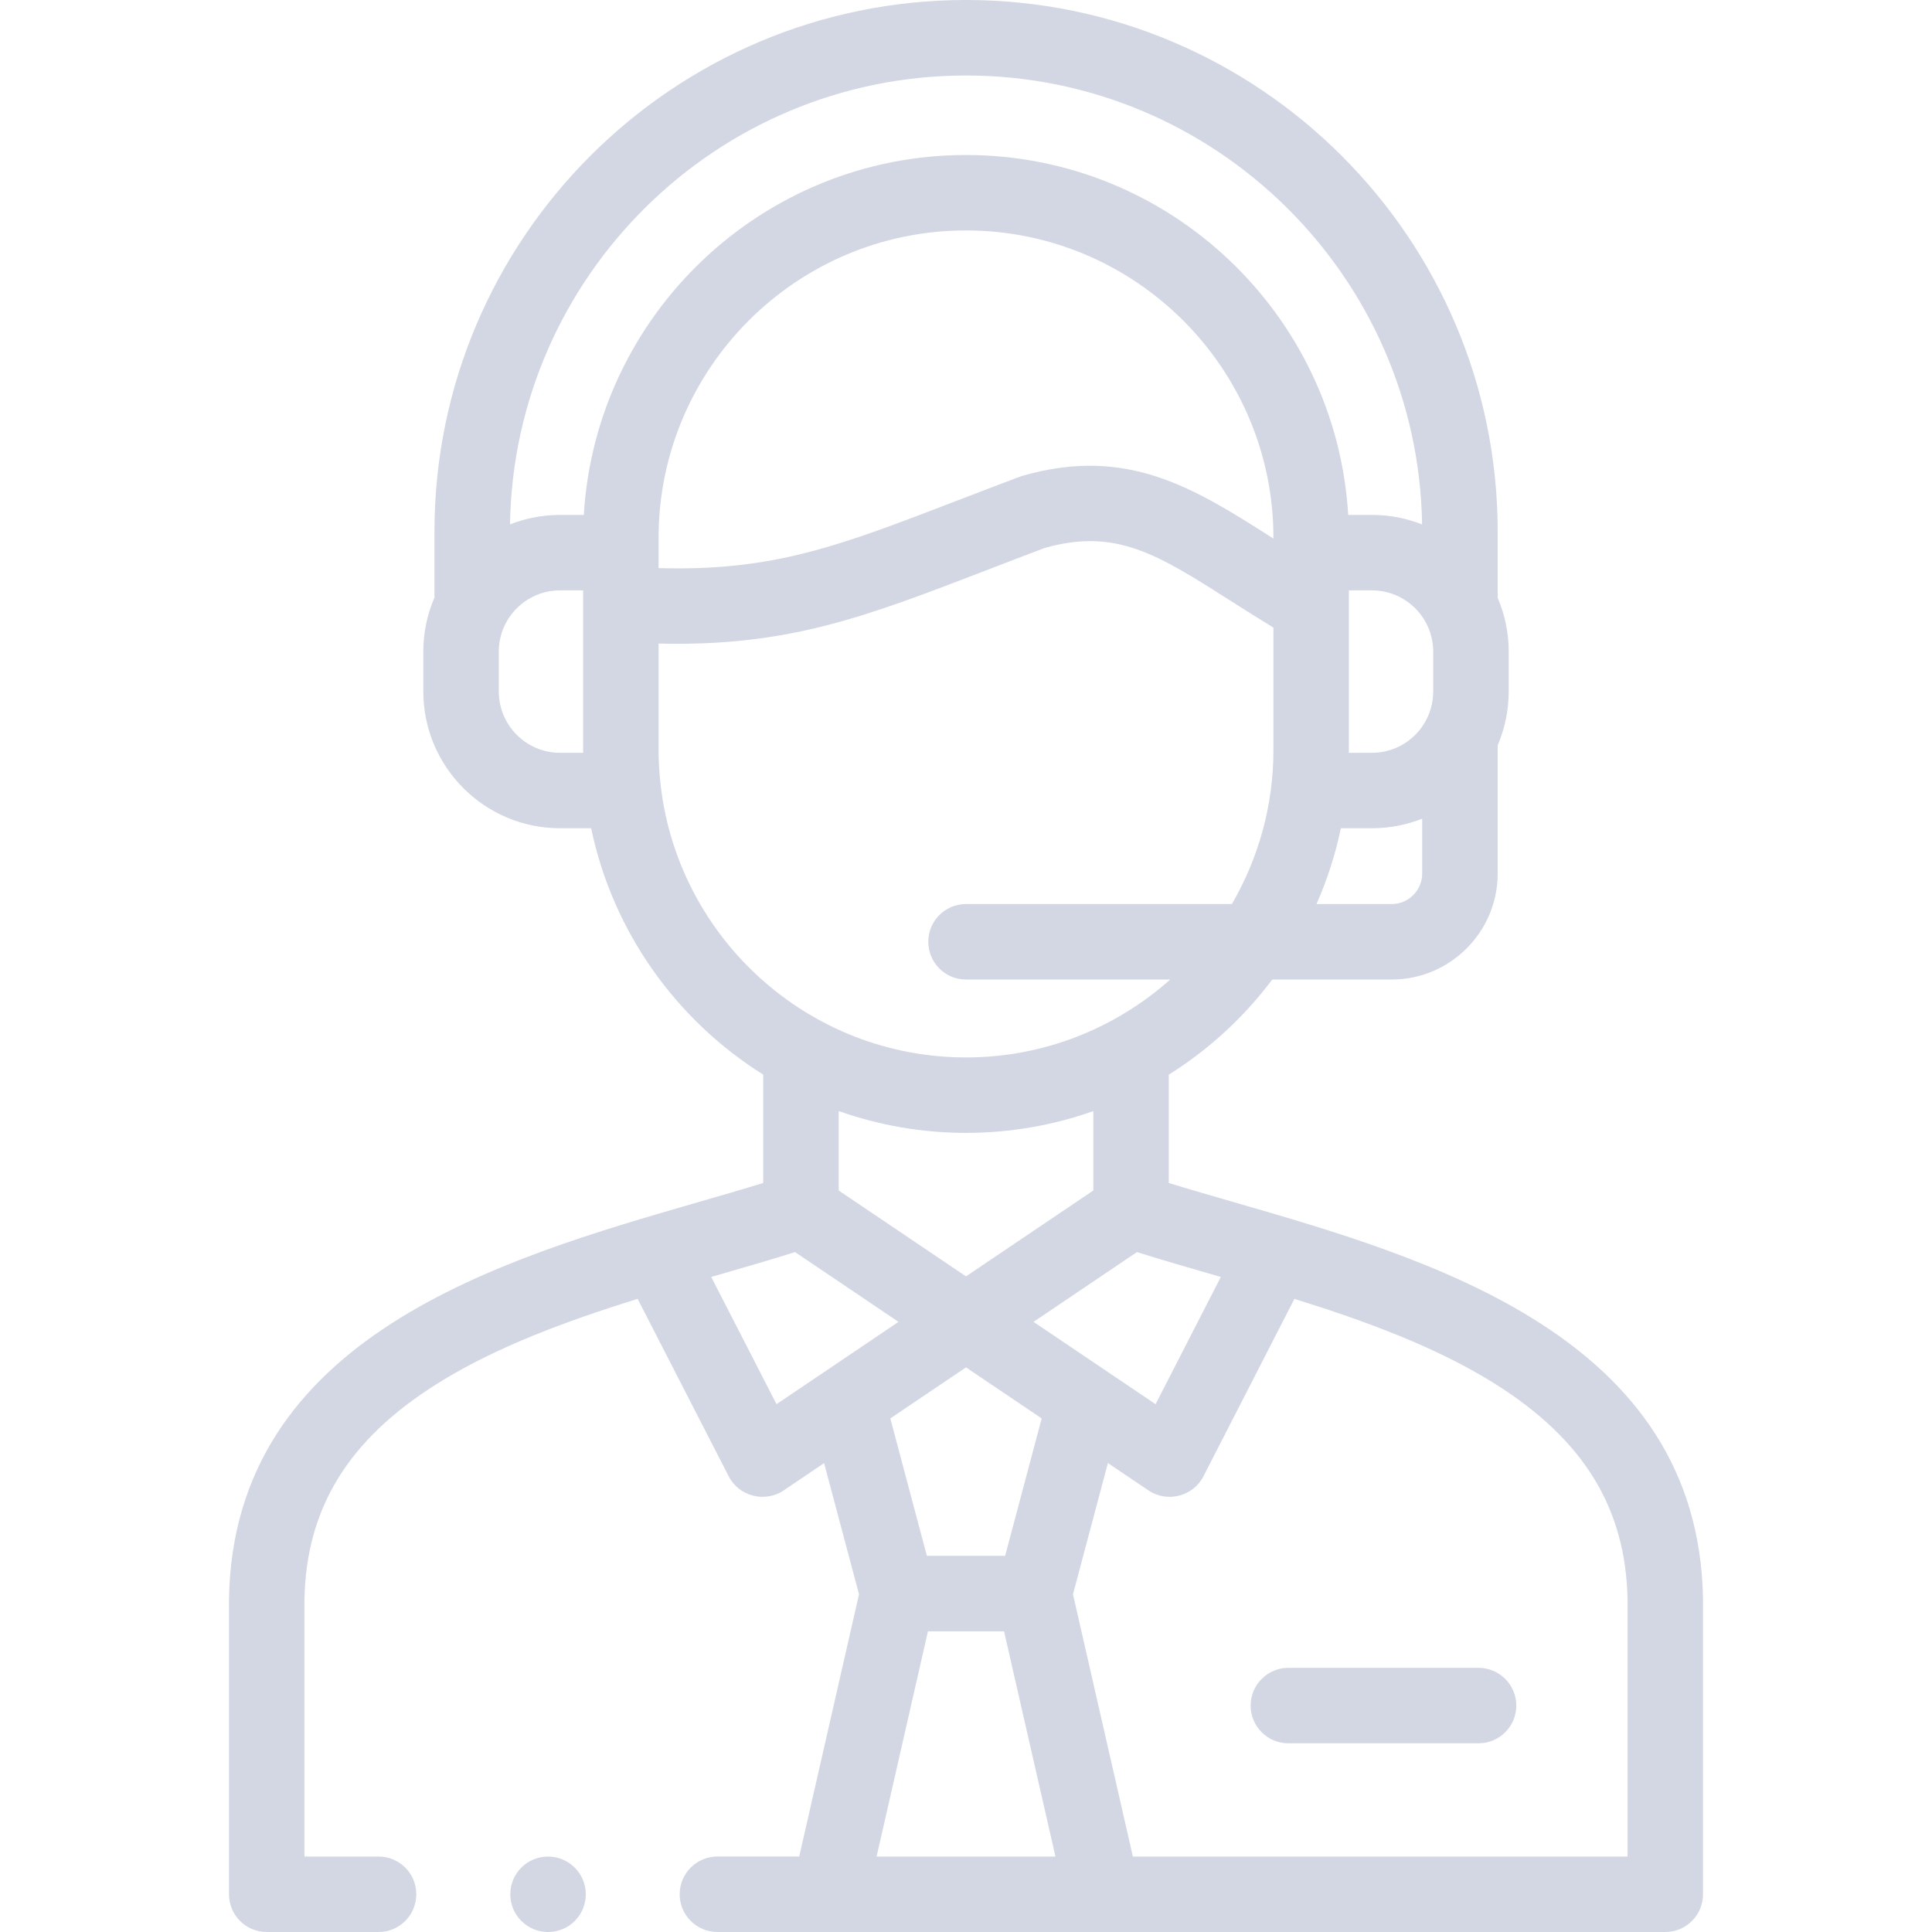 <svg width="40" height="40" viewBox="0 0 40 40" fill="none" xmlns="http://www.w3.org/2000/svg">
<path d="M35.259 33.107C35.17 27.671 29.612 26.065 25.554 24.892C25.08 24.755 24.625 24.624 24.198 24.492V22.25C25.028 21.73 25.755 21.06 26.341 20.28H28.814C30.023 20.28 31.008 19.295 31.008 18.085V15.43C31.154 15.088 31.236 14.711 31.236 14.316V13.49C31.236 13.096 31.154 12.72 31.008 12.378V11.008C31.008 4.938 26.07 0 20 0C13.931 0 8.995 4.938 8.995 11.008V12.339C8.995 12.349 8.996 12.359 8.996 12.37C8.847 12.714 8.764 13.092 8.764 13.49V14.316C8.764 15.878 10.034 17.148 11.594 17.148H12.239C12.687 19.293 14.003 21.122 15.802 22.249V24.492C15.375 24.624 14.92 24.755 14.446 24.892C10.388 26.065 4.83 27.671 4.741 33.107C4.741 33.111 4.741 33.116 4.741 33.12V39.219C4.741 39.65 5.09 40 5.522 40H7.838C8.27 40 8.619 39.65 8.619 39.219C8.619 38.787 8.27 38.438 7.838 38.438H6.303V33.127C6.336 31.23 7.207 29.808 9.045 28.652C10.257 27.889 11.74 27.346 13.201 26.891L15.089 30.569C15.299 30.979 15.838 31.118 16.221 30.86L17.062 30.292L17.785 33.008L16.547 38.437H14.854C14.422 38.437 14.072 38.787 14.072 39.219C14.072 39.65 14.422 40 14.854 40H34.478C34.91 40 35.259 39.65 35.259 39.219V33.12C35.259 33.116 35.259 33.111 35.259 33.107ZM25.12 26.393C25.172 26.408 25.224 26.423 25.276 26.438L23.925 29.072L21.398 27.368L23.539 25.923C24.037 26.08 24.566 26.233 25.12 26.393ZM20 28.31L21.567 29.367L20.81 32.212H19.19L18.433 29.367L20 28.31ZM20 26.426L17.364 24.648V23.003C18.189 23.295 19.076 23.455 20 23.455C20.924 23.455 21.811 23.296 22.636 23.004V24.648L20 26.426ZM26.365 11.151C26.354 11.144 26.343 11.137 26.333 11.13C24.73 10.11 23.345 9.229 21.176 9.849C21.156 9.855 21.136 9.862 21.116 9.869C20.656 10.042 20.238 10.203 19.833 10.358C17.363 11.309 16.014 11.829 13.635 11.762V11.136C13.635 7.627 16.49 4.771 20 4.771C23.509 4.771 26.365 7.627 26.365 11.136V11.151H26.365ZM29.445 18.085C29.445 18.434 29.162 18.717 28.814 18.717H27.257C27.477 18.219 27.647 17.694 27.761 17.148H28.406C28.773 17.148 29.123 17.077 29.445 16.95V18.085H29.445ZM29.673 14.316C29.673 15.016 29.105 15.586 28.406 15.586H27.927C27.927 15.566 27.927 12.223 27.927 12.223H28.406C29.105 12.223 29.673 12.792 29.673 13.49V14.316H29.673ZM11.594 15.586C10.895 15.586 10.327 15.016 10.327 14.316V13.49C10.327 12.792 10.895 12.223 11.594 12.223H12.073C12.073 12.223 12.073 15.566 12.073 15.586H11.594ZM12.087 10.661H11.594C11.229 10.661 10.88 10.731 10.559 10.857C10.64 5.718 14.843 1.563 20 1.563C25.158 1.563 29.363 5.719 29.443 10.858C29.122 10.731 28.772 10.661 28.406 10.661H27.913C27.666 6.51 24.211 3.209 20 3.209C15.789 3.209 12.334 6.51 12.087 10.661ZM13.682 16.288C13.682 16.287 13.682 16.286 13.682 16.285C13.652 16.037 13.635 15.784 13.635 15.528V13.324C16.308 13.39 17.902 12.776 20.395 11.817C20.787 11.666 21.193 11.509 21.635 11.343C23.111 10.931 23.96 11.472 25.494 12.449C25.76 12.618 26.052 12.804 26.365 12.994V15.528C26.365 16.69 26.05 17.779 25.505 18.717H20C19.569 18.717 19.219 19.067 19.219 19.498C19.219 19.93 19.569 20.28 20 20.28H24.228C23.103 21.282 21.622 21.893 20 21.893C16.748 21.893 14.059 19.44 13.682 16.288ZM16.077 29.072L14.725 26.438C14.776 26.423 14.829 26.408 14.88 26.393C15.434 26.233 15.963 26.08 16.461 25.923L18.603 27.368L16.077 29.072ZM18.149 38.438L19.212 33.775H20.788L21.852 38.438H18.149ZM33.697 38.438H23.455L22.215 33.008L22.938 30.291L23.782 30.86C24.165 31.118 24.703 30.979 24.914 30.569L26.799 26.892C28.26 27.346 29.743 27.89 30.955 28.652C32.793 29.808 33.664 31.23 33.697 33.127V38.438H33.697Z" fill="#24387C" fill-opacity="0.2"/>
<path d="M30.612 34.531H26.674C26.243 34.531 25.893 34.881 25.893 35.312C25.893 35.744 26.243 36.093 26.674 36.093H30.612C31.043 36.093 31.393 35.744 31.393 35.312C31.393 34.881 31.043 34.531 30.612 34.531Z" fill="#24387C" fill-opacity="0.2"/>
<path d="M11.346 38.438C10.915 38.438 10.565 38.787 10.565 39.219C10.565 39.65 10.915 40 11.346 40H11.348C11.78 40 12.128 39.65 12.128 39.219C12.128 38.787 11.777 38.438 11.346 38.438Z" fill="#24387C" fill-opacity="0.2"/>
</svg>
